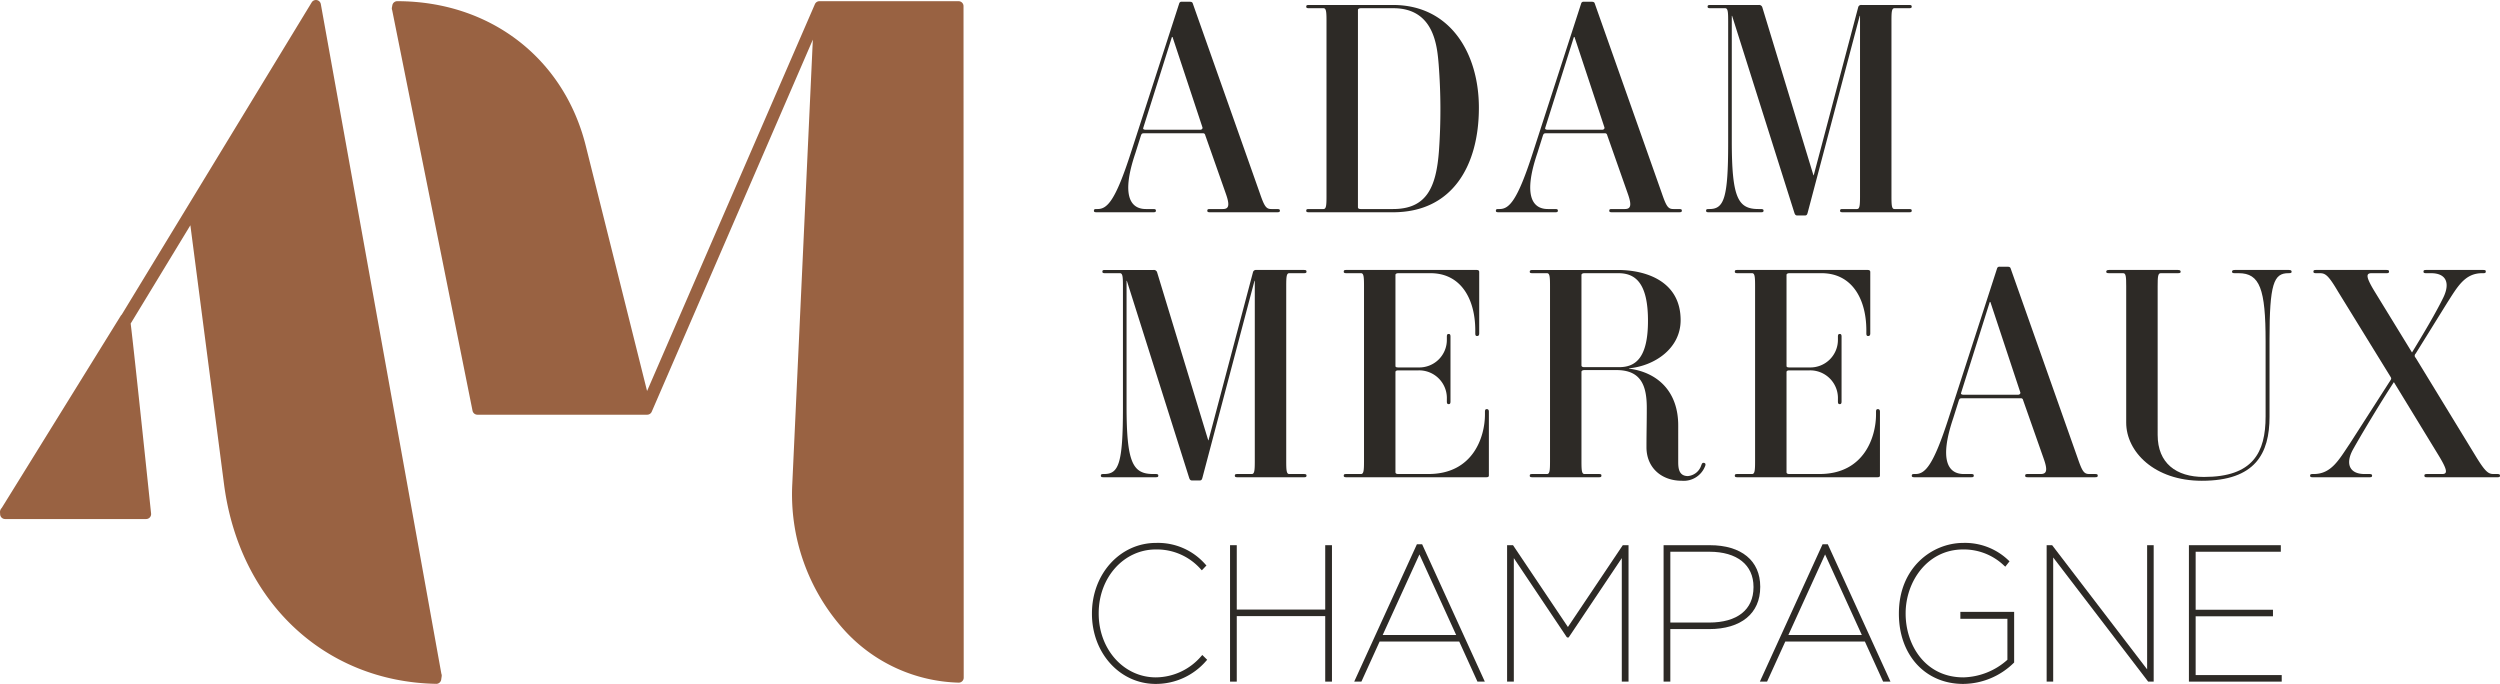 <svg xmlns="http://www.w3.org/2000/svg" width="133.228mm" height="36.447mm" viewBox="0 0 377.655 103.314"><defs><style>.cls-1{fill:#996242;}.cls-2{fill:#2d2a26;}</style></defs><g id="Calque_2" data-name="Calque 2"><g id="Calque_2-2" data-name="Calque 2"><path class="cls-1" d="M48.463.618A.75.75,0,0,0,47.084.361L18.382,47.539a.727.727,0,0,0-.148.173L.253,76.745c-.019.018-.037.037-.055.056a.879.879,0,0,0-.196.617l.009.129v.002l.011.16a.75.75,0,0,0,.748.697H22.078a.751.751,0,0,0,.746-.828c-.025-.244-2.501-23.979-3.084-28.703L28.758,34.03l5.084,39.115c2.305,17.725,15.185,29.844,32.051,30.156l.014.001a.749.749,0,0,0,.742-.644l.073-.51a.713.713,0,0,0-.049-.375Z"/><path class="cls-1" d="M145.551.93a.75.75,0,0,0-.749-.75H123.787a.75.75,0,0,0-.688.452L97.748,59.068,88.487,22.023C85.172,8.754,73.991.18,60.005.18a.75.75,0,0,0-.737.611l-.065.345a.734.734,0,0,0,.04.402L71.381,62.044a.751.751,0,0,0,.736.602H97.764a.75.75,0,0,0,.688-.452L122.789,5.987l-3.098,66.984a30.582,30.582,0,0,0,7.893,22.264,24.198,24.198,0,0,0,17.232,7.886l.015.001a.751.751,0,0,0,.749-.75Z"/><path class="cls-2" d="M184.707,31.577h-1.918c-.32,0-.411.044-.411.266,0,.177.138.222.411.222h10.094c.367,0,.458-.044.458-.266,0-.177-.138-.222-.458-.222h-.821c-.776,0-1.05-.354-1.735-2.351L180.186.531c-.047-.177-.182-.266-.458-.266h-1.186a.356.356,0,0,0-.412.266L170.822,23.106c-2.329,7.229-3.564,8.471-5.026,8.471H165.66c-.32,0-.411.044-.411.266,0,.177.138.222.411.222h8.541c.32,0,.412-.044.412-.266,0-.177-.138-.222-.412-.222h-1.097c-2.374,0-3.744-2.084-1.597-8.426l.868-2.751c.091-.177.138-.266.412-.266h8.906a.319.319,0,0,1,.367.266l3.106,8.826C185.85,31.134,185.574,31.577,184.707,31.577Zm-3.424-11.975h-8.178c-.365,0-.456-.134-.409-.266l4.338-13.749h.091l4.523,13.66C181.692,19.424,181.556,19.602,181.283,19.602Z"/><path class="cls-2" d="M197.323,1.019c0,.177.138.222.411.222h2.192c.412,0,.458.532.458,1.952V29.625c0,1.419-.047,1.952-.458,1.952h-2.192c-.32,0-.411.044-.411.266,0,.177.138.222.411.222h12.697c9.046,0,12.973-7.141,12.973-15.789,0-8.249-4.338-15.524-12.973-15.524H197.734C197.414.752,197.323.797,197.323,1.019Zm7.811.488c0-.133.136-.266.456-.266h4.888c6.212,0,6.623,5.811,6.852,8.515a88.267,88.267,0,0,1,.044,12.995c-.411,5.633-1.918,8.826-6.944,8.826h-4.886c-.32,0-.411-.133-.411-.266Z"/><path class="cls-2" d="M235.335,31.799c0-.177-.138-.222-.412-.222h-1.097c-2.374,0-3.744-2.084-1.597-8.426l.868-2.751c.091-.177.138-.266.411-.266h8.906a.32.32,0,0,1,.367.266l3.106,8.826c.685,1.907.409,2.351-.458,2.351h-1.918c-.32,0-.412.044-.412.266,0,.177.138.222.412.222h10.094c.367,0,.458-.044.458-.266,0-.177-.138-.222-.458-.222h-.821c-.776,0-1.05-.354-1.735-2.351L240.908.531c-.047-.177-.182-.266-.458-.266h-1.186a.356.356,0,0,0-.411.266L231.544,23.106c-2.329,7.229-3.564,8.471-5.026,8.471h-.136c-.32,0-.412.044-.412.266,0,.177.138.222.412.222h8.541C235.244,32.065,235.335,32.02,235.335,31.799Zm2.421-26.212h.091l4.523,13.66c.045.177-.091.355-.365.355h-8.178c-.365,0-.456-.134-.409-.266Z"/><path class="cls-2" d="M286.182,1.24h2.194c.274,0,.411-.044.411-.222,0-.222-.093-.266-.411-.266h-7.173a.453.453,0,0,0-.503.355L273.986,26.477h-.045l-7.72-25.369a.5.5,0,0,0-.547-.355h-7.308c-.32,0-.412.045-.412.266,0,.177.138.222.412.222h2.238c.412,0,.456.532.456,1.952V21.598c0,8.383-.639,9.979-2.832,9.979h-.091c-.274,0-.411.044-.411.222,0,.222.091.266.411.266h7.856c.32,0,.411-.044.411-.266,0-.133-.091-.222-.411-.222h-.365c-3.106,0-4.02-1.73-4.02-10.289V2.393h.047l9.409,29.761c.091.265.185.399.458.399h1.095c.276,0,.367-.089.458-.443l7.856-29.716h.047V29.625c0,1.419-.047,1.952-.458,1.952h-2.147c-.318,0-.409.044-.409.266,0,.177.136.222.409.222h10.005c.318,0,.411-.044.411-.266,0-.177-.138-.222-.411-.222h-2.194c-.412,0-.456-.532-.456-1.952V3.192C285.726,1.773,285.77,1.24,286.182,1.24Z"/><path class="cls-2" d="M194.756,41.269H196.95c.274,0,.412-.043.412-.222,0-.222-.093-.266-.412-.266h-7.173a.453.453,0,0,0-.503.355L182.56,66.506h-.044l-7.72-25.369a.5.5,0,0,0-.547-.355H166.94c-.32,0-.412.044-.412.266,0,.178.138.222.412.222h2.238c.412,0,.456.532.456,1.952V61.626c0,8.383-.638,9.979-2.832,9.979H166.71c-.274,0-.412.045-.412.222,0,.222.091.266.412.266h7.856c.32,0,.411-.045.411-.266,0-.133-.091-.222-.411-.222h-.365c-3.106,0-4.02-1.73-4.02-10.289V42.422h.047l9.409,29.761c.091.266.185.399.458.399h1.095c.276,0,.367-.089.458-.443l7.856-29.716h.047v27.232c0,1.419-.047,1.952-.458,1.952h-2.147c-.318,0-.409.045-.409.266,0,.177.136.222.409.222H196.95c.318,0,.412-.045.412-.266,0-.177-.138-.222-.412-.222h-2.194c-.411,0-.456-.532-.456-1.952V43.221C194.3,41.801,194.344,41.269,194.756,41.269Z"/><path class="cls-2" d="M224.594,61.803c-.182,0-.274.089-.274.4v.399c0,3.326-1.735,9.003-8.541,9.003H211.212c-.32,0-.412-.133-.412-.266V56.215c0-.177.136-.266.456-.266h3.014a4.187,4.187,0,0,1,4.294,4.347V60.65c0,.311.091.4.274.4s.276-.089.276-.4V50.849c0-.311-.093-.4-.276-.4s-.274.089-.274.4v.399a4.165,4.165,0,0,1-4.294,4.258H211.212c-.32,0-.412-.088-.412-.222V41.535c0-.177.182-.266.456-.266h4.841c4.57,0,6.761,3.859,6.761,8.649v.443c0,.311.091.399.274.399s.32-.088.32-.399v-9.27c0-.222-.138-.311-.412-.311h-19.64c-.32,0-.411.044-.411.266,0,.178.138.222.411.222h2.192c.411,0,.458.532.458,1.952V69.654c0,1.419-.047,1.952-.458,1.952h-2.192c-.32,0-.411.045-.411.266,0,.177.138.222.411.222h21.102c.32,0,.411-.089.411-.266V62.203C224.914,61.892,224.777,61.803,224.594,61.803Z"/><path class="cls-2" d="M257.58,70.408c.091-.222.091-.443-.182-.488s-.32.177-.412.399a2.332,2.332,0,0,1-2.009,1.597c-1.462,0-1.462-1.375-1.462-2.263V64.377c.045-5.146-3.015-8.117-7.446-8.694V55.64c3.838-.355,7.811-2.972,7.811-7.274,0-5.899-5.253-7.584-9.5-7.584H231.499c-.365,0-.411.134-.411.266s.047.222.411.222h2.192c.411,0,.458.532.458,1.952V69.654c0,1.419-.047,1.952-.458,1.952h-2.192c-.32,0-.411.045-.411.266,0,.177.138.222.411.222h10.003c.32,0,.411-.045.411-.266,0-.177-.091-.222-.411-.222h-2.147c-.412,0-.456-.532-.456-1.952V56.171c0-.133.136-.266.456-.266h4.841c3.702,0,4.57,2.352,4.57,5.721,0,2.218-.047,3.726-.047,5.943,0,3.016,2.194,5.056,5.344,5.056A3.465,3.465,0,0,0,257.58,70.408Zm-18.27-14.947c-.32,0-.412-.133-.412-.266v-13.66c0-.133.136-.266.456-.266h5.117c2.465,0,4.476,1.331,4.476,7.185,0,5.544-1.829,7.007-4.34,7.007Z"/><path class="cls-2" d="M264.668,71.606h-2.192c-.32,0-.411.045-.411.266,0,.177.138.222.411.222h21.102c.32,0,.411-.089.411-.266V62.203c0-.311-.138-.4-.32-.4s-.274.089-.274.4v.399c0,3.326-1.735,9.003-8.541,9.003H270.288c-.32,0-.412-.133-.412-.266V56.215c0-.177.136-.266.456-.266h3.014a4.187,4.187,0,0,1,4.294,4.347V60.65c0,.311.091.4.274.4s.276-.089.276-.4V50.849c0-.311-.093-.4-.276-.4s-.274.089-.274.4v.399a4.165,4.165,0,0,1-4.294,4.258H270.288c-.32,0-.412-.088-.412-.222V41.535c0-.177.182-.266.456-.266h4.841c4.57,0,6.761,3.859,6.761,8.649v.443c0,.311.091.399.274.399s.32-.088.32-.399v-9.27c0-.222-.138-.311-.412-.311h-19.64c-.32,0-.411.044-.411.266,0,.178.138.222.411.222h2.192c.411,0,.458.532.458,1.952V69.654C265.127,71.073,265.08,71.606,264.668,71.606Z"/><path class="cls-2" d="M316.888,71.827c0-.177-.138-.222-.458-.222h-.821c-.776,0-1.05-.354-1.735-2.35l-10.14-28.696c-.047-.177-.182-.266-.458-.266h-1.186a.356.356,0,0,0-.411.266l-7.308,22.575c-2.329,7.229-3.564,8.471-5.026,8.471h-.136c-.32,0-.412.045-.412.266,0,.177.138.222.412.222h8.541c.32,0,.412-.045.412-.266,0-.177-.138-.222-.412-.222h-1.097c-2.374,0-3.744-2.084-1.597-8.426l.868-2.75c.091-.177.138-.266.411-.266h8.906a.32.32,0,0,1,.367.266l3.106,8.826c.685,1.907.409,2.35-.458,2.35h-1.918c-.32,0-.412.045-.412.266,0,.177.138.222.412.222H316.43C316.796,72.094,316.888,72.049,316.888,71.827ZM304.829,59.631h-8.178c-.365,0-.456-.134-.409-.266L300.58,45.616h.091l4.523,13.66C305.239,59.453,305.103,59.631,304.829,59.631Z"/><path class="cls-2" d="M345.763,40.781h-8.176c-.365,0-.411.134-.411.266s.047.222.411.222h.594c3.197,0,4.065,2.395,4.065,10.29v11.354c0,5.455-1.918,9.136-9.318,9.136-4.202,0-6.988-2.084-6.988-6.342V43.221c0-1.419.044-1.952.456-1.952h2.603c.365,0,.412-.088.412-.222s-.047-.266-.412-.266H318.585c-.365,0-.411.134-.411.266s.047.222.411.222h2.147c.412,0,.456.532.456,1.952V63.844c0,4.39,4.249,8.782,11.42,8.782,8.085,0,10.232-4.125,10.232-9.668V51.248c0-8.382.641-9.979,2.832-9.979h.091c.365,0,.412-.088.412-.222S346.128,40.781,345.763,40.781Z"/><path class="cls-2" d="M377.243,71.606h-.547c-.776,0-1.233-.266-2.741-2.749l-9.044-14.814a.413.413,0,0,1,0-.621l4.705-7.584c1.597-2.484,2.694-4.569,5.344-4.569h.136c.32,0,.412-.043.412-.266,0-.177-.091-.222-.412-.222h-8.585c-.32,0-.412.044-.412.266,0,.178.136.222.412.222h.73c2.238,0,2.923,1.419,1.873,3.637-1.141,2.351-3.152,5.722-4.75,8.338l-5.573-9.092c-1.417-2.306-1.417-2.883-.549-2.883h2.238c.32,0,.412-.043.412-.266,0-.177-.136-.222-.412-.222H349.883c-.32,0-.412.044-.412.266,0,.178.138.222.412.222h.549c.821,0,1.277.266,2.739,2.751L361.12,56.925c.136.222.136.311-.047.577l-6.12,9.535c-1.644,2.44-2.785,4.569-5.435,4.569H349.38c-.274,0-.41.045-.41.222,0,.222.091.266.41.266h8.543c.318,0,.409-.045.409-.266,0-.133-.091-.222-.409-.222h-.732c-2.238,0-2.923-1.508-1.782-3.637,1.279-2.306,4.294-7.318,6.214-10.245l6.714,10.999c1.415,2.307,1.415,2.883.594,2.883h-2.285c-.274,0-.412.045-.412.222,0,.222.091.266.412.266H377.243c.32,0,.412-.045.412-.266C377.655,71.695,377.563,71.606,377.243,71.606Z"/><path class="cls-2" d="M181.476,99.104a9.11,9.11,0,0,1-6.869,3.221c-4.843,0-8.636-4.231-8.636-9.633v-.057c0-5.402,3.793-9.633,8.636-9.633a8.84,8.84,0,0,1,6.797,2.998l.148.151.698-.732-.142-.142a9.508,9.508,0,0,0-7.474-3.263c-5.429,0-9.682,4.678-9.682,10.65V92.72c0,5.94,4.228,10.594,9.627,10.594a10.03,10.03,0,0,0,7.646-3.5l.134-.146-.738-.726Z"/><polygon class="cls-2" points="200.191 92.082 186.828 92.082 186.828 82.358 185.812 82.358 185.812 102.967 186.828 102.967 186.828 93.07 200.191 93.07 200.191 102.967 201.209 102.967 201.209 82.358 200.191 82.358 200.191 92.082"/><path class="cls-2" d="M214.829,82.213h-.787l-9.339,20.462-.134.292h1.088l2.754-6.059h12.02l2.701,5.938.053.121h1.116l-9.417-20.634Zm5.14,13.707H208.874l5.548-12.166Z"/><polygon class="cls-2" points="236.852 94.716 228.621 82.449 228.559 82.358 227.664 82.358 227.664 102.967 228.682 102.967 228.682 84.309 236.652 96.21 236.742 96.301 236.962 96.301 244.992 84.309 244.992 102.967 246.01 102.967 246.01 82.358 245.142 82.358 236.852 94.716"/><path class="cls-2" d="M265.905,88.623c0-3.922-2.847-6.265-7.616-6.265h-6.984v20.609h1.018V95.032h5.855c4.839,0,7.726-2.374,7.726-6.35Zm-1.018.029V88.71c0,3.389-2.446,5.333-6.708,5.333h-5.855V83.347h5.91C262.401,83.347,264.887,85.33,264.887,88.651Z"/><path class="cls-2" d="M276.109,82.213h-.787l-9.339,20.462-.134.292h1.088l2.754-6.059h12.02l2.703,5.938.053.121h1.114l-9.417-20.634ZM281.25,95.92h-11.093l5.545-12.166Z"/><path class="cls-2" d="M296.136,93.475h7.107V99.667a10.325,10.325,0,0,1-6.653,2.658c-5.726,0-8.721-4.846-8.721-9.633v-.057c0-4.735,3.252-9.633,8.691-9.633a8.786,8.786,0,0,1,6.203,2.461l.163.139.641-.814-.148-.129a9.488,9.488,0,0,0-6.829-2.646c-4.722,0-9.74,3.733-9.74,10.65V92.72c0,6.237,3.993,10.594,9.71,10.594a11.02,11.02,0,0,0,7.637-3.173l.064-.062v-7.651h-8.125Z"/><polygon class="cls-2" points="324.349 101.114 310.063 82.439 310.002 82.358 309.17 82.358 309.17 102.967 310.159 102.967 310.159 84.211 324.446 102.886 324.508 102.967 325.34 102.967 325.34 82.358 324.349 82.358 324.349 101.114"/><polygon class="cls-2" points="331.679 93.099 343.359 93.099 343.359 92.11 331.679 92.11 331.679 83.347 344.545 83.347 344.545 82.358 330.662 82.358 330.662 102.967 344.681 102.967 344.681 101.978 331.679 101.978 331.679 93.099"/></g></g></svg>